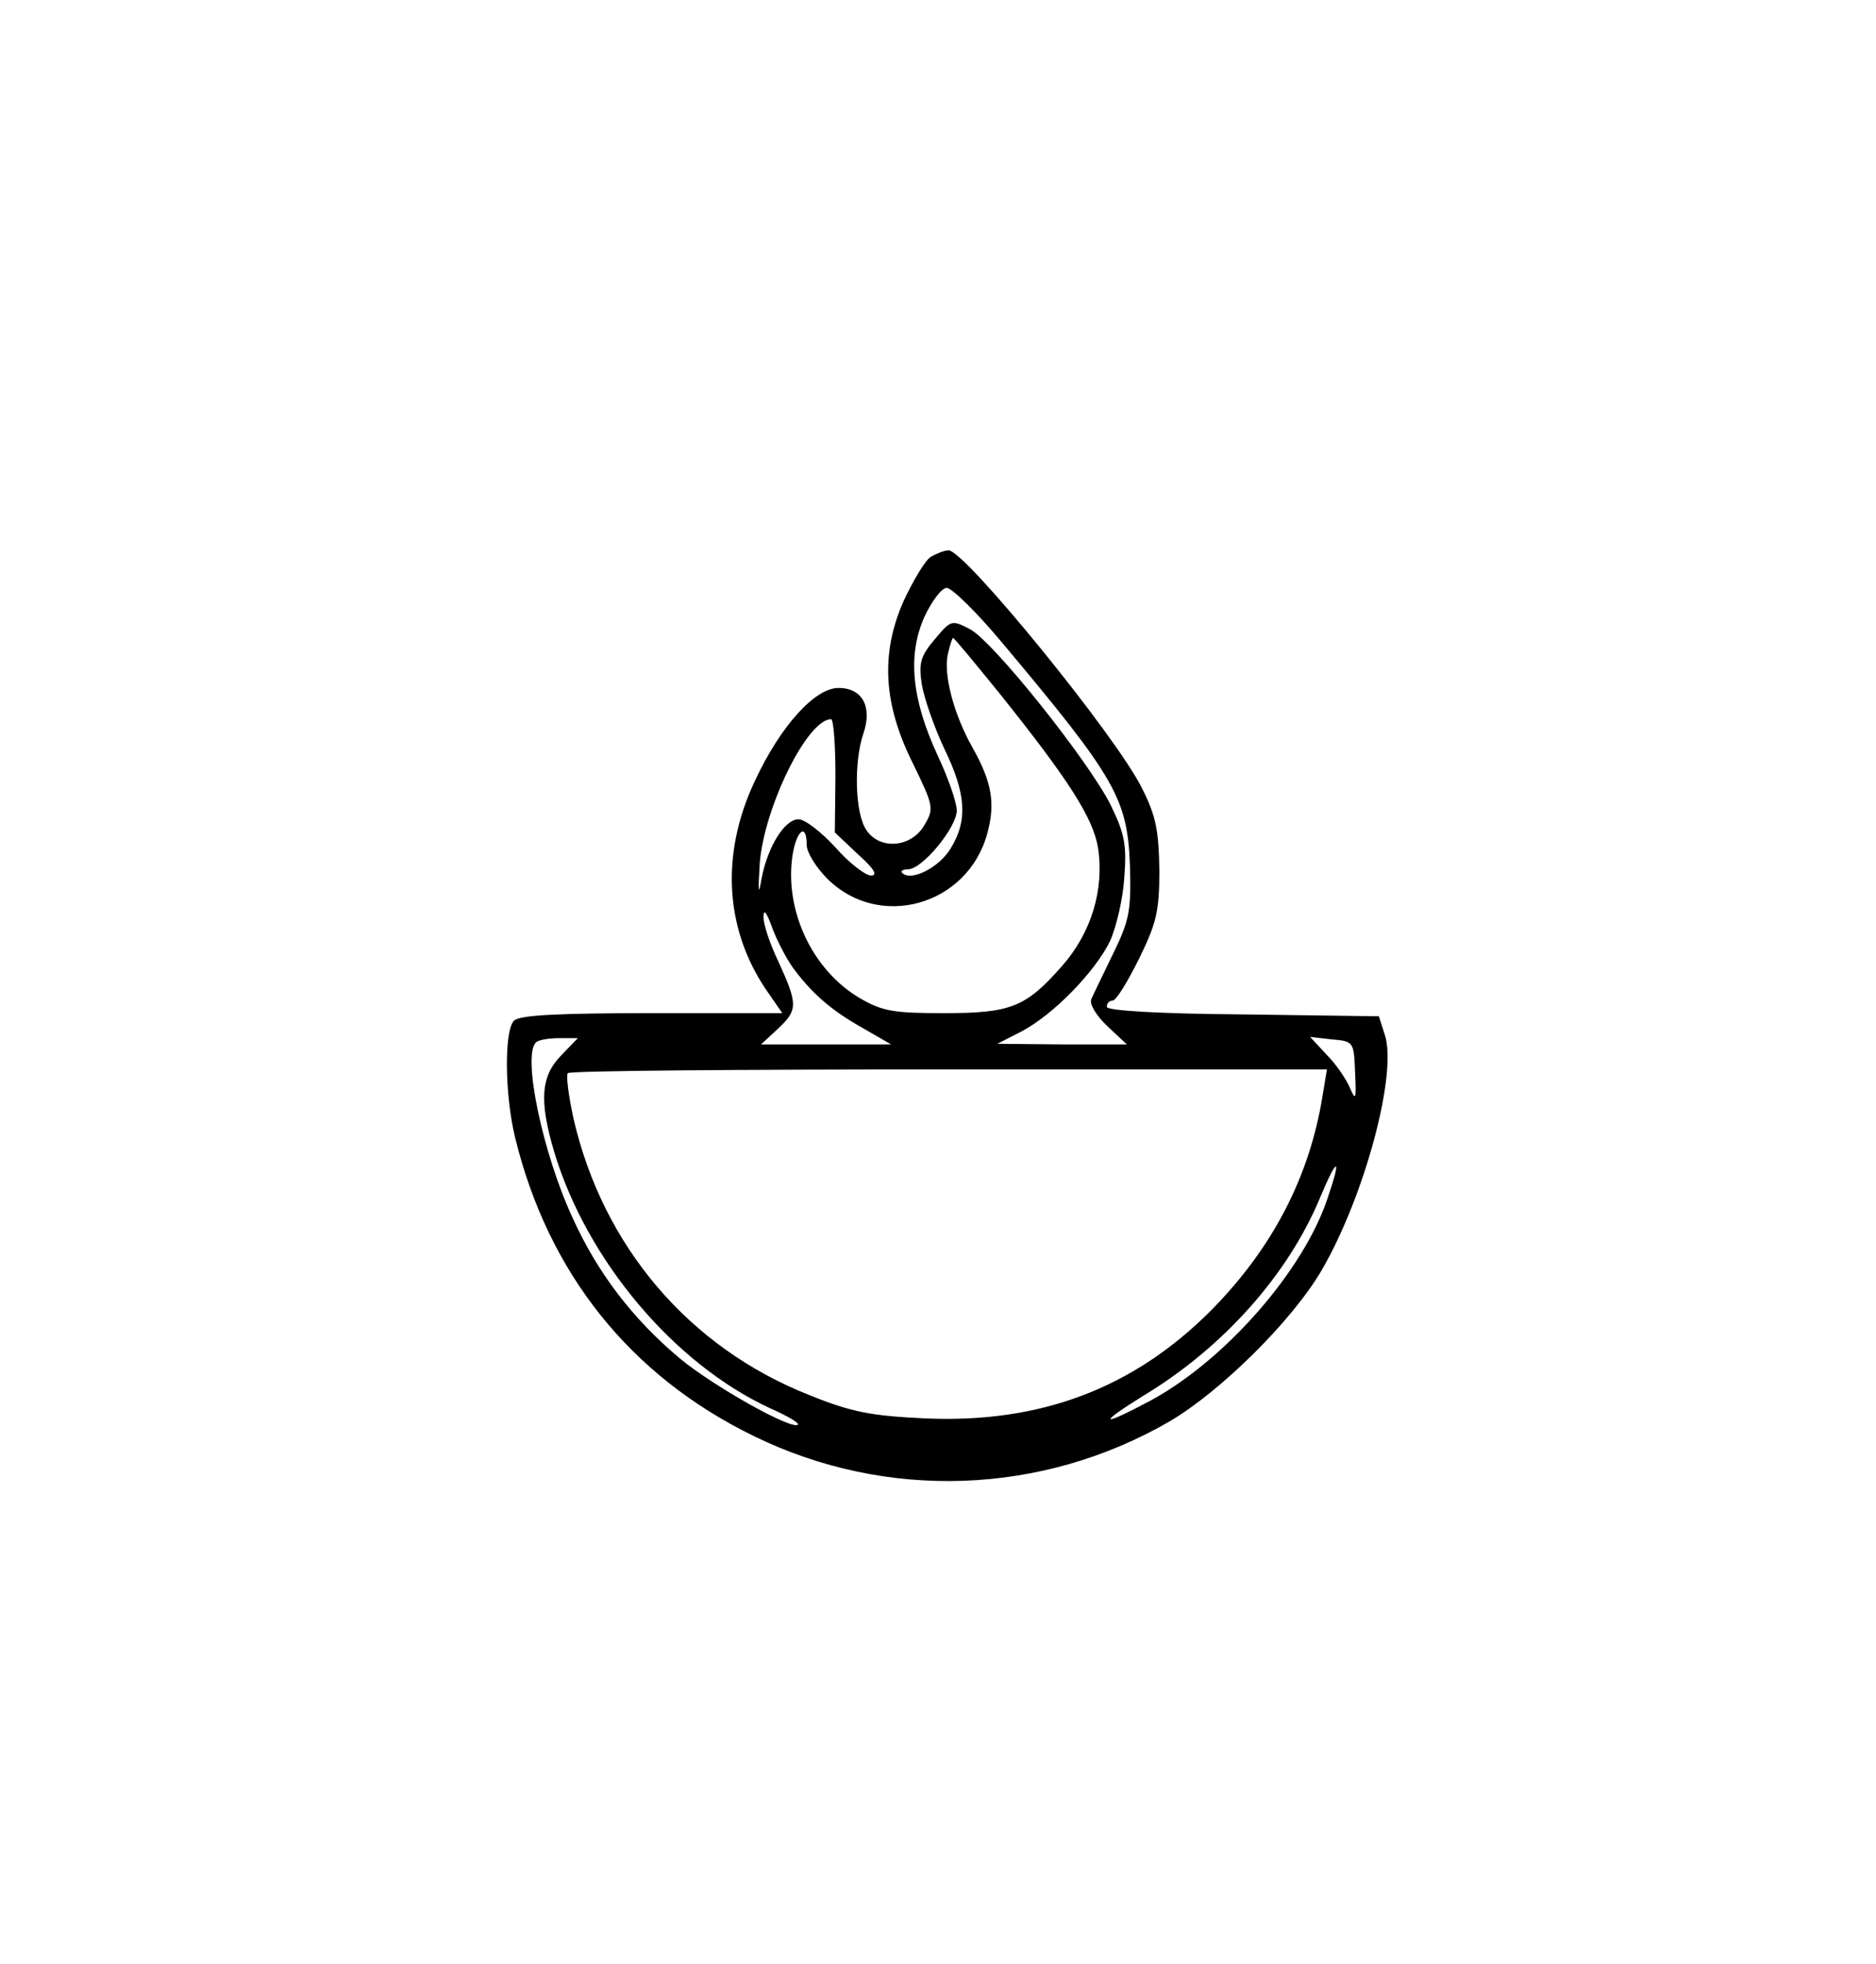 <?xml version="1.0" encoding="UTF-8" standalone="no"?> <svg xmlns="http://www.w3.org/2000/svg" version="1.0" width="300pt" height="314pt" viewBox="0 0 300 314" preserveAspectRatio="xMidYMid meet"><g transform="translate(0,314) scale(0.1,-0.1)" fill="#000000" stroke="none"><path d="M1489 2250 c-9 -5 -28 -37 -44 -71 -37 -84 -33 -165 16 -262 31 -64 33 -70 18 -95 -20 -37 -71 -42 -93 -10 -19 26 -21 110 -5 156 14 42 -2 72 -40 72 -38 0 -93 -61 -134 -149 -56 -119 -48 -242 24 -342 l20 -29 -208 0 c-149 0 -212 -3 -221 -12 -16 -16 -15 -119 2 -188 53 -216 184 -380 381 -476 212 -104 461 -95 665 23 82 48 196 161 243 241 69 118 123 318 101 379 l-9 28 -218 3 c-133 1 -217 6 -217 12 0 6 4 10 9 10 6 0 24 30 42 66 28 57 33 76 33 142 -1 63 -5 87 -28 132 -41 83 -283 380 -309 380 -7 0 -19 -5 -28 -10z m113 -137 c183 -218 201 -250 205 -358 2 -71 -1 -87 -27 -140 -16 -33 -32 -66 -35 -73 -3 -8 9 -27 26 -43 l31 -29 -103 0 -104 1 39 20 c51 27 117 95 141 144 10 22 21 68 23 103 4 52 0 70 -22 115 -35 70 -188 262 -225 281 -29 15 -30 15 -56 -16 -23 -27 -26 -38 -21 -72 4 -23 20 -69 36 -103 35 -72 38 -115 10 -160 -18 -30 -63 -53 -77 -39 -4 3 1 6 9 6 23 0 78 67 78 94 0 13 -14 53 -31 89 -41 89 -48 159 -21 220 12 26 28 47 36 47 8 0 48 -39 88 -87z m-5 -80 c113 -141 151 -201 159 -249 10 -67 -11 -136 -58 -189 -58 -66 -82 -75 -189 -75 -80 0 -98 3 -134 24 -75 44 -120 138 -108 226 6 42 23 56 23 19 0 -12 15 -36 33 -54 83 -83 225 -43 256 73 13 48 7 82 -24 137 -30 53 -47 118 -39 150 3 14 7 25 8 25 2 0 34 -39 73 -87z m-261 -134 l-1 -90 37 -35 c26 -23 32 -34 21 -34 -9 0 -35 20 -57 45 -23 25 -49 45 -59 45 -22 0 -49 -43 -59 -94 -5 -30 -6 -24 -3 24 7 89 76 230 114 230 4 0 7 -41 7 -91z m-69 -305 c30 -41 61 -69 113 -98 l45 -26 -104 0 -104 0 27 25 c32 30 32 39 1 107 -14 29 -25 62 -24 73 0 12 5 6 13 -16 7 -20 22 -49 33 -65z m-370 -142 c-32 -33 -35 -72 -11 -153 52 -174 192 -340 346 -411 27 -12 46 -23 44 -26 -10 -9 -136 62 -189 106 -75 63 -131 136 -171 224 -48 103 -81 260 -59 281 3 4 20 7 37 7 l30 0 -27 -28z m1270 -27 c2 -43 1 -46 -8 -25 -6 14 -22 38 -37 53 l-27 29 35 -4 c35 -3 35 -4 37 -53z m-52 -37 c-21 -131 -81 -245 -179 -344 -124 -124 -272 -180 -456 -172 -87 4 -118 10 -185 37 -193 76 -331 238 -378 443 -8 37 -12 69 -9 72 3 4 277 6 610 6 l604 0 -7 -42z m8 -164 c-39 -117 -165 -260 -284 -324 -79 -42 -85 -38 -11 8 128 77 232 194 283 317 28 67 35 66 12 -1z"></path></g></svg> 